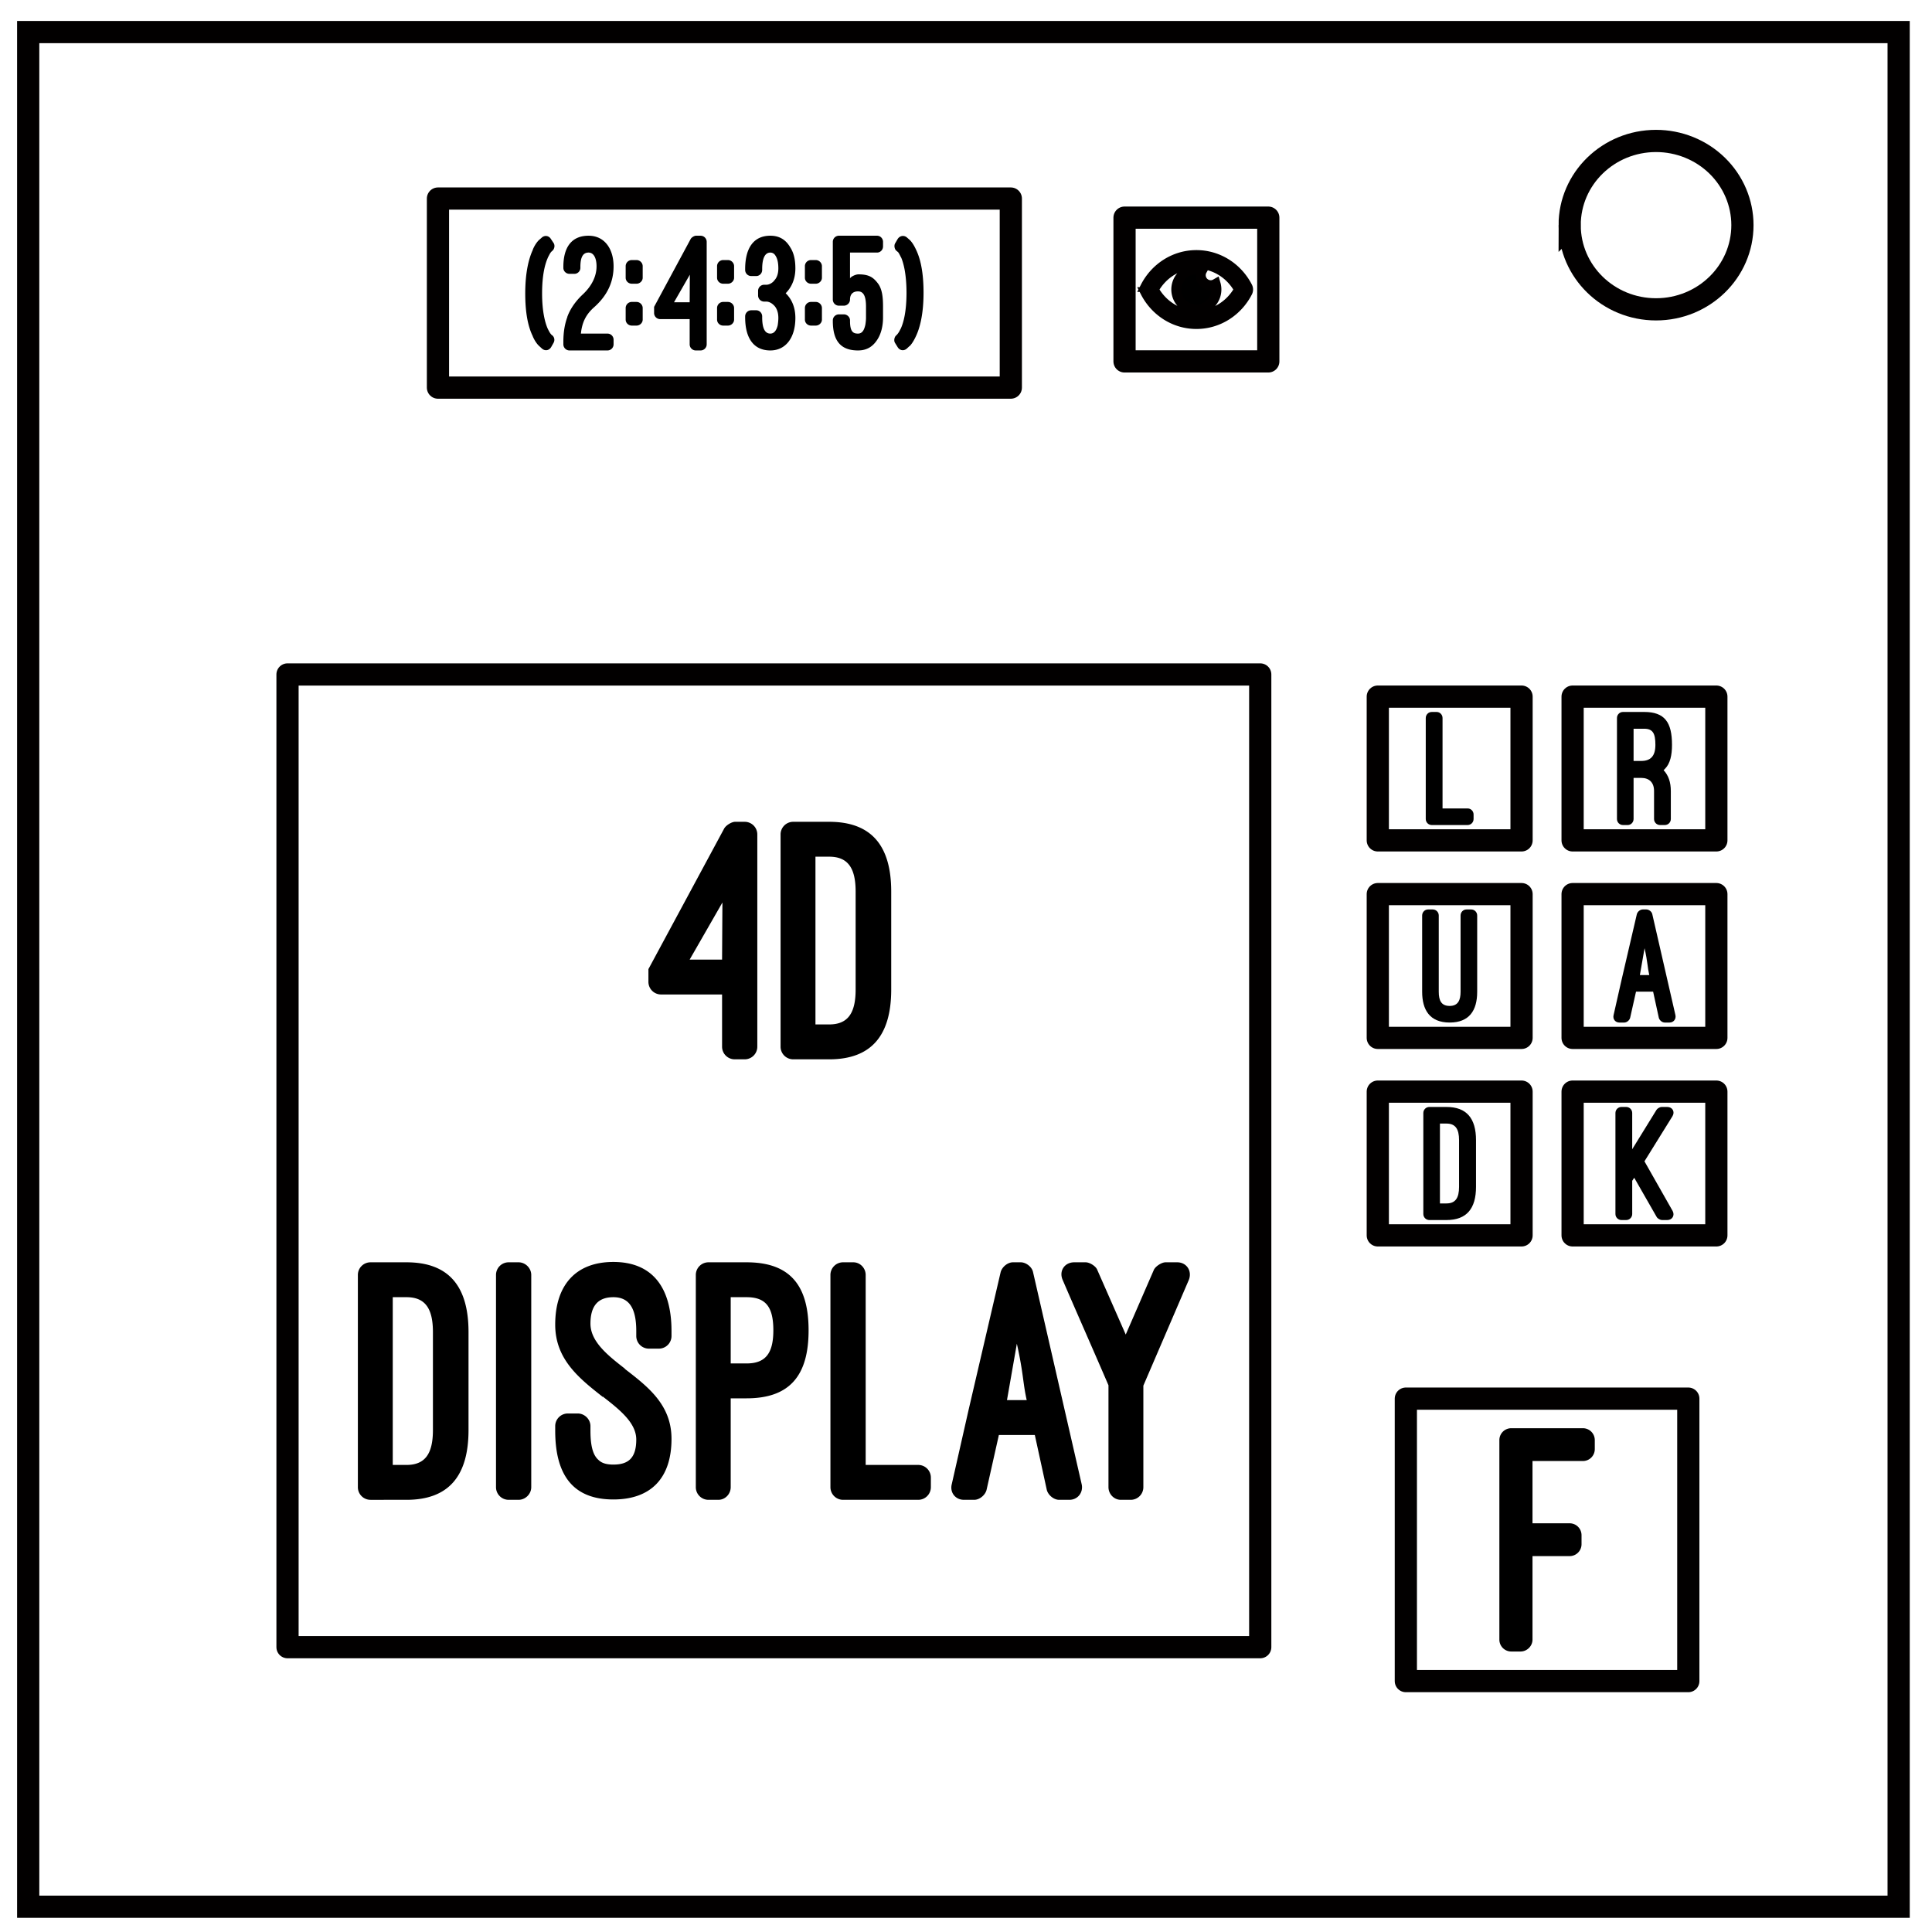 <svg xmlns="http://www.w3.org/2000/svg" viewBox="0 0 348 348" fill="none"><path d="M5.079 5.776h336.913v337.67H5.08z" stroke-width="4" stroke="#020000"/><path d="M282.734 40.554c0-8.376 6.966-15.165 15.56-15.165 4.126 0 8.084 1.597 11.001 4.441 2.918 2.844 4.558 6.702 4.558 10.724 0 8.376-6.966 15.165-15.56 15.165-8.593 0-15.559-6.79-15.559-15.165z" stroke-width="4" stroke="#020000"/><path stroke="#020000" stroke-width="4" stroke-linecap="round" stroke-linejoin="round" d="M78.887 35.764h103.186v34.053H78.887zM202.556 39.204h25.894v25.894h-25.894zM248.174 125.478h25.894v25.894h-25.894zM283.264 125.478h25.894v25.894h-25.894zM248.174 161.053h25.894v25.894h-25.894zM283.264 161.053h25.894v25.894h-25.894zM248.174 196.627h25.894v25.894h-25.894zM283.264 196.627h25.894v25.894h-25.894zM253.227 251.928h50.878v50.878h-50.878zM51.789 121.485h175.21v175.21H51.789z"/><g style="line-height:1.25;-inkscape-font-specification:'Ostrich Sans, Heavy';font-variant-ligatures:normal;font-variant-caps:normal;font-variant-numeric:normal;font-variant-east-asian:normal"><path d="M265.428 146.706c0-.604-.484-1.088-1.088-1.088h-4.503V129.33c0-.604-.484-1.088-1.058-1.088h-.877c-.604 0-1.088.484-1.088 1.088v18.193c0 .605.484 1.088 1.088 1.088h6.438c.604 0 1.088-.483 1.088-1.088z" style="-inkscape-font-specification:'Ostrich Sans, Heavy';font-variant-ligatures:normal;font-variant-caps:normal;font-variant-numeric:normal;font-variant-east-asian:normal" aria-label="L" font-weight="900" font-size="30.221" font-family="Ostrich Sans" fill="#000" stroke-width="4"/></g><g style="line-height:1.25;-inkscape-font-specification:'Ostrich Sans, Heavy';font-variant-ligatures:normal;font-variant-caps:normal;font-variant-numeric:normal;font-variant-east-asian:normal"><path d="M300.956 142.475c0-1.571-.423-2.81-1.3-3.747l.242-.242c.937-.937 1.27-2.448 1.27-4.322 0-4.05-1.3-5.923-5.017-5.923h-3.808c-.604 0-1.088.484-1.088 1.088v18.193c0 .605.484 1.088 1.088 1.088h.846c.574 0 1.058-.483 1.058-1.088v-7.404h1.36c1.48 0 2.327.846 2.327 2.357v5.047c0 .605.484 1.088 1.088 1.088h.846c.605 0 1.088-.483 1.088-1.088zm-6.709-11.212h1.904c1.571 0 2.025.846 2.025 2.901 0 2.055-.877 2.902-2.569 2.902h-1.36z" style="-inkscape-font-specification:'Ostrich Sans, Heavy';font-variant-ligatures:normal;font-variant-caps:normal;font-variant-numeric:normal;font-variant-east-asian:normal" aria-label="R" font-weight="900" font-size="30.221" font-family="Ostrich Sans" fill="#000" stroke-width="4"/></g><g style="line-height:1.25;-inkscape-font-specification:'Ostrich Sans, Heavy';font-variant-ligatures:normal;font-variant-caps:normal;font-variant-numeric:normal;font-variant-east-asian:normal"><path d="M256.165 178.654c0 3.204 1.33 5.53 4.956 5.53 3.506 0 4.956-2.145 4.956-5.53v-13.75c0-.605-.483-1.089-1.088-1.089h-.846c-.574 0-1.058.484-1.058 1.088v13.751c0 1.45-.423 2.539-1.964 2.539-1.48 0-1.964-.937-1.964-2.539v-13.75c0-.605-.484-1.089-1.088-1.089h-.847c-.574 0-1.057.484-1.057 1.088z" style="-inkscape-font-specification:'Ostrich Sans, Heavy';font-variant-ligatures:normal;font-variant-caps:normal;font-variant-numeric:normal;font-variant-east-asian:normal" aria-label="U" font-weight="900" font-size="30.221" font-family="Ostrich Sans" fill="#000" stroke-width="4"/></g><g style="line-height:1.25;-inkscape-font-specification:'Ostrich Sans, Heavy';font-variant-ligatures:normal;font-variant-caps:normal;font-variant-numeric:normal;font-variant-east-asian:normal"><path d="M298.795 183.338c.121.454.605.847 1.058.847h.876c.726 0 1.21-.635 1.058-1.33l-4.17-18.193c-.091-.454-.605-.847-1.058-.847h-.665c-.453 0-.937.393-1.058.847l-2.75 11.816-1.45 6.407c-.152.695.332 1.3 1.057 1.3h.877c.453 0 .937-.393 1.057-.847l1.058-4.714h3.083zm-2.568-12.541c.574 2.568.513 3.384.846 4.835h-1.693z" style="-inkscape-font-specification:'Ostrich Sans, Heavy';font-variant-ligatures:normal;font-variant-caps:normal;font-variant-numeric:normal;font-variant-east-asian:normal" aria-label="A" font-weight="900" font-size="30.221" font-family="Ostrich Sans" fill="#000" stroke-width="4"/></g><g style="line-height:1.25;-inkscape-font-specification:'Ostrich Sans, Heavy';font-variant-ligatures:normal;font-variant-caps:normal;font-variant-numeric:normal;font-variant-east-asian:normal"><path d="M260.547 219.759c3.626 0 5.319-2.055 5.319-5.984v-8.401c0-3.93-1.693-5.984-5.32-5.984h-3.082c-.604 0-1.088.483-1.088 1.088v18.193c0 .604.484 1.088 1.088 1.088zm0-17.377c1.602 0 2.266.967 2.266 2.992v8.401c0 2.025-.664 2.992-2.266 2.992h-1.179v-14.385z" style="-inkscape-font-specification:'Ostrich Sans, Heavy';font-variant-ligatures:normal;font-variant-caps:normal;font-variant-numeric:normal;font-variant-east-asian:normal" aria-label="D" font-weight="900" font-size="30.221" font-family="Ostrich Sans" fill="#000" stroke-width="4"/></g><g style="line-height:1.25;-inkscape-font-specification:'Ostrich Sans, Heavy';font-variant-ligatures:normal;font-variant-caps:normal;font-variant-numeric:normal;font-variant-east-asian:normal"><path d="M294 207.006v-6.528c0-.605-.483-1.088-1.087-1.088h-.846c-.605 0-1.088.483-1.088 1.088v18.193c0 .604.483 1.088 1.088 1.088h.846c.604 0 1.088-.484 1.088-1.088v-5.984l.362-.544 4.05 7.072c.151.272.635.544.937.544h.967c.907 0 1.39-.846.967-1.632l-5.077-8.945 5.047-8.13c.483-.786 0-1.662-.937-1.662h-1.027c-.303 0-.756.272-.907.514z" style="-inkscape-font-specification:'Ostrich Sans, Heavy';font-variant-ligatures:normal;font-variant-caps:normal;font-variant-numeric:normal;font-variant-east-asian:normal" aria-label="K" font-weight="900" font-size="30.221" font-family="Ostrich Sans" fill="#000" stroke-width="4"/></g><g style="line-height:1.25;-inkscape-font-specification:'Ostrich Sans, Heavy';font-variant-ligatures:normal;font-variant-caps:normal;font-variant-numeric:normal;font-variant-east-asian:normal"><path d="M272.222 257.257a2.14 2.14 0 00-2.149 2.148v35.923a2.14 2.14 0 002.149 2.148h1.67c1.134 0 2.149-.954 2.149-2.148v-15.037h6.683a2.14 2.14 0 002.148-2.148v-1.612a2.14 2.14 0 00-2.148-2.148h-6.683v-11.218h9.07a2.14 2.14 0 002.148-2.148v-1.612a2.14 2.14 0 00-2.148-2.148z" style="-inkscape-font-specification:'Ostrich Sans, Heavy';font-variant-ligatures:normal;font-variant-caps:normal;font-variant-numeric:normal;font-variant-east-asian:normal" aria-label="F" font-weight="900" font-size="59.672" font-family="Ostrich Sans" fill="#000" stroke-width="4"/></g><g aria-label="(2:4:3:5)" style="line-height:1.25;-inkscape-font-specification:'Ostrich Sans, Heavy';font-variant-ligatures:normal;font-variant-caps:normal;font-variant-numeric:normal;font-variant-east-asian:normal" font-weight="900" font-size="30.66" font-family="Ostrich Sans" fill="#000" stroke-width="4"><path d="M99.698 61.774c.306-.52.153-1.165-.368-1.471 0-.03-.061-.062-.092-.123-.153-.153-.337-.49-.583-.981-.46-1.042-1.011-3.035-1.011-6.347 0-3.403.552-5.365 1.042-6.438l-.03.03.337-.643c.184-.338.337-.491.52-.644.369-.338.491-.981.185-1.41l-.49-.736c-.4-.614-1.166-.675-1.687-.154l-.46.399c-.368.368-.797.98-1.104 1.747l.031-.03c-.705 1.502-1.38 3.986-1.38 7.88 0 3.25.43 5.855 1.38 7.756l-.03-.03c.367.828.797 1.44 1.226 1.809l.368.337c.552.552 1.349.46 1.747-.245zM104.634 60.088c.215-2.085.95-3.495 2.422-4.783 2.33-2.085 3.465-4.507 3.465-7.328 0-3.158-1.625-5.518-4.507-5.518-3.036 0-4.538 2.054-4.538 5.61v.184c0 .583.49 1.073 1.104 1.073h.889c.583 0 1.073-.49 1.073-1.073v-.184c0-1.778.49-2.575 1.472-2.575.92 0 1.44.981 1.44 2.483 0 1.81-.888 3.557-2.452 5.029-1.288 1.195-2.269 2.575-2.82 4.077l.03-.03c-.49 1.318-.736 2.79-.736 4.537v.43a1.1 1.1 0 001.104 1.103h6.837a1.1 1.1 0 001.104-1.103v-.828a1.1 1.1 0 00-1.104-1.104zM115.764 47.947c0-.613-.522-1.104-1.104-1.104h-.859a1.1 1.1 0 00-1.103 1.104v2.085c0 .582.49 1.073 1.103 1.073h.859c.582 0 1.104-.49 1.104-1.073zm-1.963 6.438a1.1 1.1 0 00-1.103 1.104v2.085c0 .583.49 1.073 1.103 1.073h.859c.582 0 1.104-.49 1.104-1.073v-2.085c0-.613-.522-1.104-1.104-1.104zM124.226 57.482v4.538a1.1 1.1 0 001.104 1.103h.858a1.1 1.1 0 001.104-1.103V43.562a1.1 1.1 0 00-1.104-1.103h-.828c-.306 0-.797.306-.95.582l-6.592 12.234v1.103a1.1 1.1 0 001.104 1.104zm0-3.035h-2.82l2.85-4.967zM132.228 47.947c0-.613-.521-1.104-1.104-1.104h-.858a1.1 1.1 0 00-1.104 1.104v2.085c0 .582.49 1.073 1.104 1.073h.858c.583 0 1.104-.49 1.104-1.073zm-1.962 6.438a1.1 1.1 0 00-1.104 1.104v2.085c0 .583.49 1.073 1.104 1.073h.858c.583 0 1.104-.49 1.104-1.073v-2.085c0-.613-.521-1.104-1.104-1.104zM134.22 57.145c0 3.771 1.534 5.978 4.539 5.978 2.728 0 4.507-2.238 4.507-5.856 0-2.3-.95-3.679-1.748-4.445.797-.797 1.748-2.208 1.748-4.477 0-1.625-.307-2.912-1.012-3.924l.03.03c-.827-1.348-1.992-1.992-3.525-1.992-3.005 0-4.538 2.207-4.538 6.009v.153a1.1 1.1 0 001.104 1.104h.889c.582 0 1.073-.49 1.073-1.104v-.153c0-1.993.521-2.974 1.472-2.974.367 0 .705.184.92.552.367.552.52 1.318.52 2.3 0 1.072-.337 1.808-.827 2.268h.03c-.429.46-.95.675-1.349.675h-.398a1.1 1.1 0 00-1.104 1.103v.828a1.1 1.1 0 001.104 1.104h.398c.307 0 .828.153 1.319.644.368.337.828 1.042.828 2.3 0 .49-.062.95-.123 1.348-.153.614-.49 1.472-1.318 1.472-.95 0-1.472-.889-1.472-2.943v-.154c0-.613-.49-1.103-1.073-1.103h-.89a1.1 1.1 0 00-1.103 1.103zM148.048 47.947c0-.613-.52-1.104-1.103-1.104h-.859a1.1 1.1 0 00-1.104 1.104v2.085c0 .582.491 1.073 1.104 1.073h.859c.582 0 1.103-.49 1.103-1.073zm-1.962 6.438a1.1 1.1 0 00-1.104 1.104v2.085c0 .583.491 1.073 1.104 1.073h.859c.582 0 1.103-.49 1.103-1.073v-2.085c0-.613-.52-1.104-1.103-1.104zM150.01 53.956a1.1 1.1 0 001.104 1.104h.89c.582 0 1.103-.49 1.103-1.104 0-1.012.583-1.472 1.441-1.472.981 0 1.441.828 1.441 2.76v1.962c0 .49-.061.92-.122 1.318-.154.614-.399 1.564-1.319 1.564-.827 0-1.44-.276-1.44-2.269v-.122c0-.583-.522-1.073-1.104-1.073h-.89c-.613 0-1.103.49-1.103 1.073v.122c0 3.71 1.533 5.304 4.537 5.304 1.533 0 2.668-.643 3.526-2.023.644-1.012.981-2.422.981-3.894v-1.962c0-1.717-.153-3.097-.858-4.109-.859-1.165-1.656-1.717-3.557-1.717-.582 0-1.44.46-1.533.736v-4.66h4.875c.583 0 1.073-.49 1.073-1.104v-.828c0-.613-.49-1.103-1.073-1.103h-6.868a1.1 1.1 0 00-1.103 1.103zM163.838 62.326v.031c.338-.337.736-.92 1.135-1.778.705-1.472 1.38-3.955 1.38-7.85 0-3.25-.43-5.855-1.35-7.756-.368-.797-.766-1.41-1.165-1.779l-.49-.429c-.552-.46-1.319-.306-1.687.338l-.429.735c-.214.368-.122.981.184 1.288l.184.153.184.154c.092.122.276.429.521.95v-.03c.215.46.46 1.257.644 2.238.184 1.011.337 2.422.337 4.139 0 3.434-.551 5.396-1.011 6.408l-.338.644c-.214.337-.398.551-.552.674-.306.307-.398.92-.183 1.288l.46.736c.398.705 1.195.797 1.747.245z" style="-inkscape-font-specification:'Ostrich Sans, Heavy';font-variant-ligatures:normal;font-variant-caps:normal;font-variant-numeric:normal;font-variant-east-asian:normal"/></g><g aria-label="4D Display" style="line-height:1.25;-inkscape-font-specification:'Ostrich Sans, Heavy';font-variant-ligatures:normal;font-variant-caps:normal;font-variant-numeric:normal;font-variant-east-asian:normal" font-weight="900" font-size="63.475" font-family="Ostrich Sans" fill="#000" stroke-width="4" text-anchor="middle"><path d="M130.063 179.13v9.394a2.276 2.276 0 002.285 2.286h1.777a2.276 2.276 0 002.285-2.286v-38.212a2.276 2.276 0 00-2.285-2.285h-1.714c-.634 0-1.65.635-1.967 1.206l-13.648 25.327v2.285a2.276 2.276 0 002.286 2.285zm0-6.284h-5.84l5.903-10.283zM149.36 190.81c7.616 0 11.17-4.317 11.17-12.569v-17.646c0-8.251-3.554-12.568-11.17-12.568h-6.475a2.276 2.276 0 00-2.285 2.285v38.212a2.276 2.276 0 002.285 2.286zm0-36.499c3.363 0 4.76 2.032 4.76 6.284v17.646c0 4.253-1.397 6.284-4.76 6.284h-2.476v-30.214zM73.22 270.154c7.618 0 11.172-4.317 11.172-12.569V239.94c0-8.251-3.554-12.568-11.171-12.568h-6.475a2.276 2.276 0 00-2.285 2.285v38.212a2.276 2.276 0 002.285 2.286zm0-36.499c3.365 0 4.761 2.032 4.761 6.284v17.646c0 4.253-1.396 6.285-4.76 6.285h-2.476v-30.215zM95.691 229.656c0-1.27-1.08-2.285-2.285-2.285h-1.777a2.276 2.276 0 00-2.286 2.285v38.212a2.276 2.276 0 002.286 2.286h1.777c1.206 0 2.285-1.016 2.285-2.286zM100.007 257.712c0 8.316 3.491 12.378 10.474 12.378 6.728 0 10.473-3.808 10.473-10.918 0-6.157-4.253-9.394-8.442-12.631h.063c-3.11-2.412-6.22-4.888-6.22-8.125 0-3.3 1.46-4.76 4.126-4.76 2.793 0 4.126 1.904 4.126 6.093v.889a2.276 2.276 0 002.285 2.285h1.777a2.276 2.276 0 002.285-2.285v-.89c0-8.06-3.618-12.44-10.473-12.44-6.729 0-10.474 4.126-10.474 11.298 0 6.284 4.38 9.712 8.57 13.013v-.064c3.11 2.412 6.03 4.76 6.03 7.744 0 3.364-1.46 4.507-4.126 4.507-.889 0-1.968-.127-2.666-.825-.889-.762-1.46-2.222-1.46-5.269v-.825c0-1.27-1.08-2.285-2.285-2.285h-1.778a2.276 2.276 0 00-2.285 2.285zM134.474 251.873c7.744 0 11.172-4.063 11.172-12.251 0-8.188-3.428-12.25-11.172-12.25h-6.855a2.276 2.276 0 00-2.285 2.284v38.212a2.276 2.276 0 002.285 2.286h1.777c1.206 0 2.222-1.016 2.222-2.286v-15.995zm0-18.218c3.428 0 4.824 1.714 4.824 5.967 0 4.126-1.396 5.967-4.824 5.967h-2.856v-11.934zM167.672 266.155a2.276 2.276 0 00-2.285-2.285h-9.458v-34.214c0-1.27-1.016-2.285-2.222-2.285h-1.84a2.276 2.276 0 00-2.286 2.285v38.212a2.276 2.276 0 002.285 2.286h13.52a2.276 2.276 0 002.286-2.286zM188.555 268.376c.254.952 1.27 1.778 2.222 1.778h1.84c1.524 0 2.54-1.333 2.222-2.793l-8.76-38.212c-.19-.953-1.269-1.778-2.221-1.778h-1.397c-.952 0-1.967.825-2.221 1.778l-5.776 24.818-3.047 13.457c-.318 1.46.698 2.73 2.221 2.73h1.841c.952 0 1.968-.826 2.222-1.778l2.221-9.902h6.475zm-5.395-26.342c1.206 5.395 1.079 7.11 1.777 10.156h-3.555zM197.632 228.704c-.254-.635-1.333-1.333-2.095-1.333h-2.031c-1.777 0-2.793 1.587-2.095 3.174 2.73 6.348 5.523 12.632 8.252 18.98v18.343c0 1.27 1.016 2.286 2.222 2.286h1.777a2.276 2.276 0 002.285-2.286v-18.28l8.188-19.043c.635-1.587-.38-3.174-2.094-3.174h-2.095c-.698 0-1.777.698-2.095 1.333l-5.078 11.68z" style="-inkscape-font-specification:'Ostrich Sans, Heavy';font-variant-ligatures:normal;font-variant-caps:normal;font-variant-numeric:normal;font-variant-east-asian:normal;text-align:center"/></g><path d="M215.503 48.533a3.584 3.584 0 011.01.162 1.79 1.79 0 00-.234.872 1.81 1.81 0 001.81 1.81 1.79 1.79 0 00.871-.235 3.61 3.61 0 11-3.457-2.609zm-9.192 3.147c1.752-3.419 5.22-5.731 9.192-5.731 3.972 0 7.442 2.314 9.193 5.731a1.045 1.045 0 010 .943c-1.752 3.419-5.22 5.732-9.193 5.732-3.971 0-7.44-2.315-9.192-5.732a1.045 1.045 0 010-.943zm9.192 5.124c3.188 0 6.11-1.777 7.687-4.652-1.577-2.876-4.499-4.653-7.687-4.653-3.187 0-6.109 1.777-7.686 4.653 1.577 2.875 4.499 4.652 7.686 4.652z" fill="#000" stroke-width="1.8" stroke="#020000"/></svg>